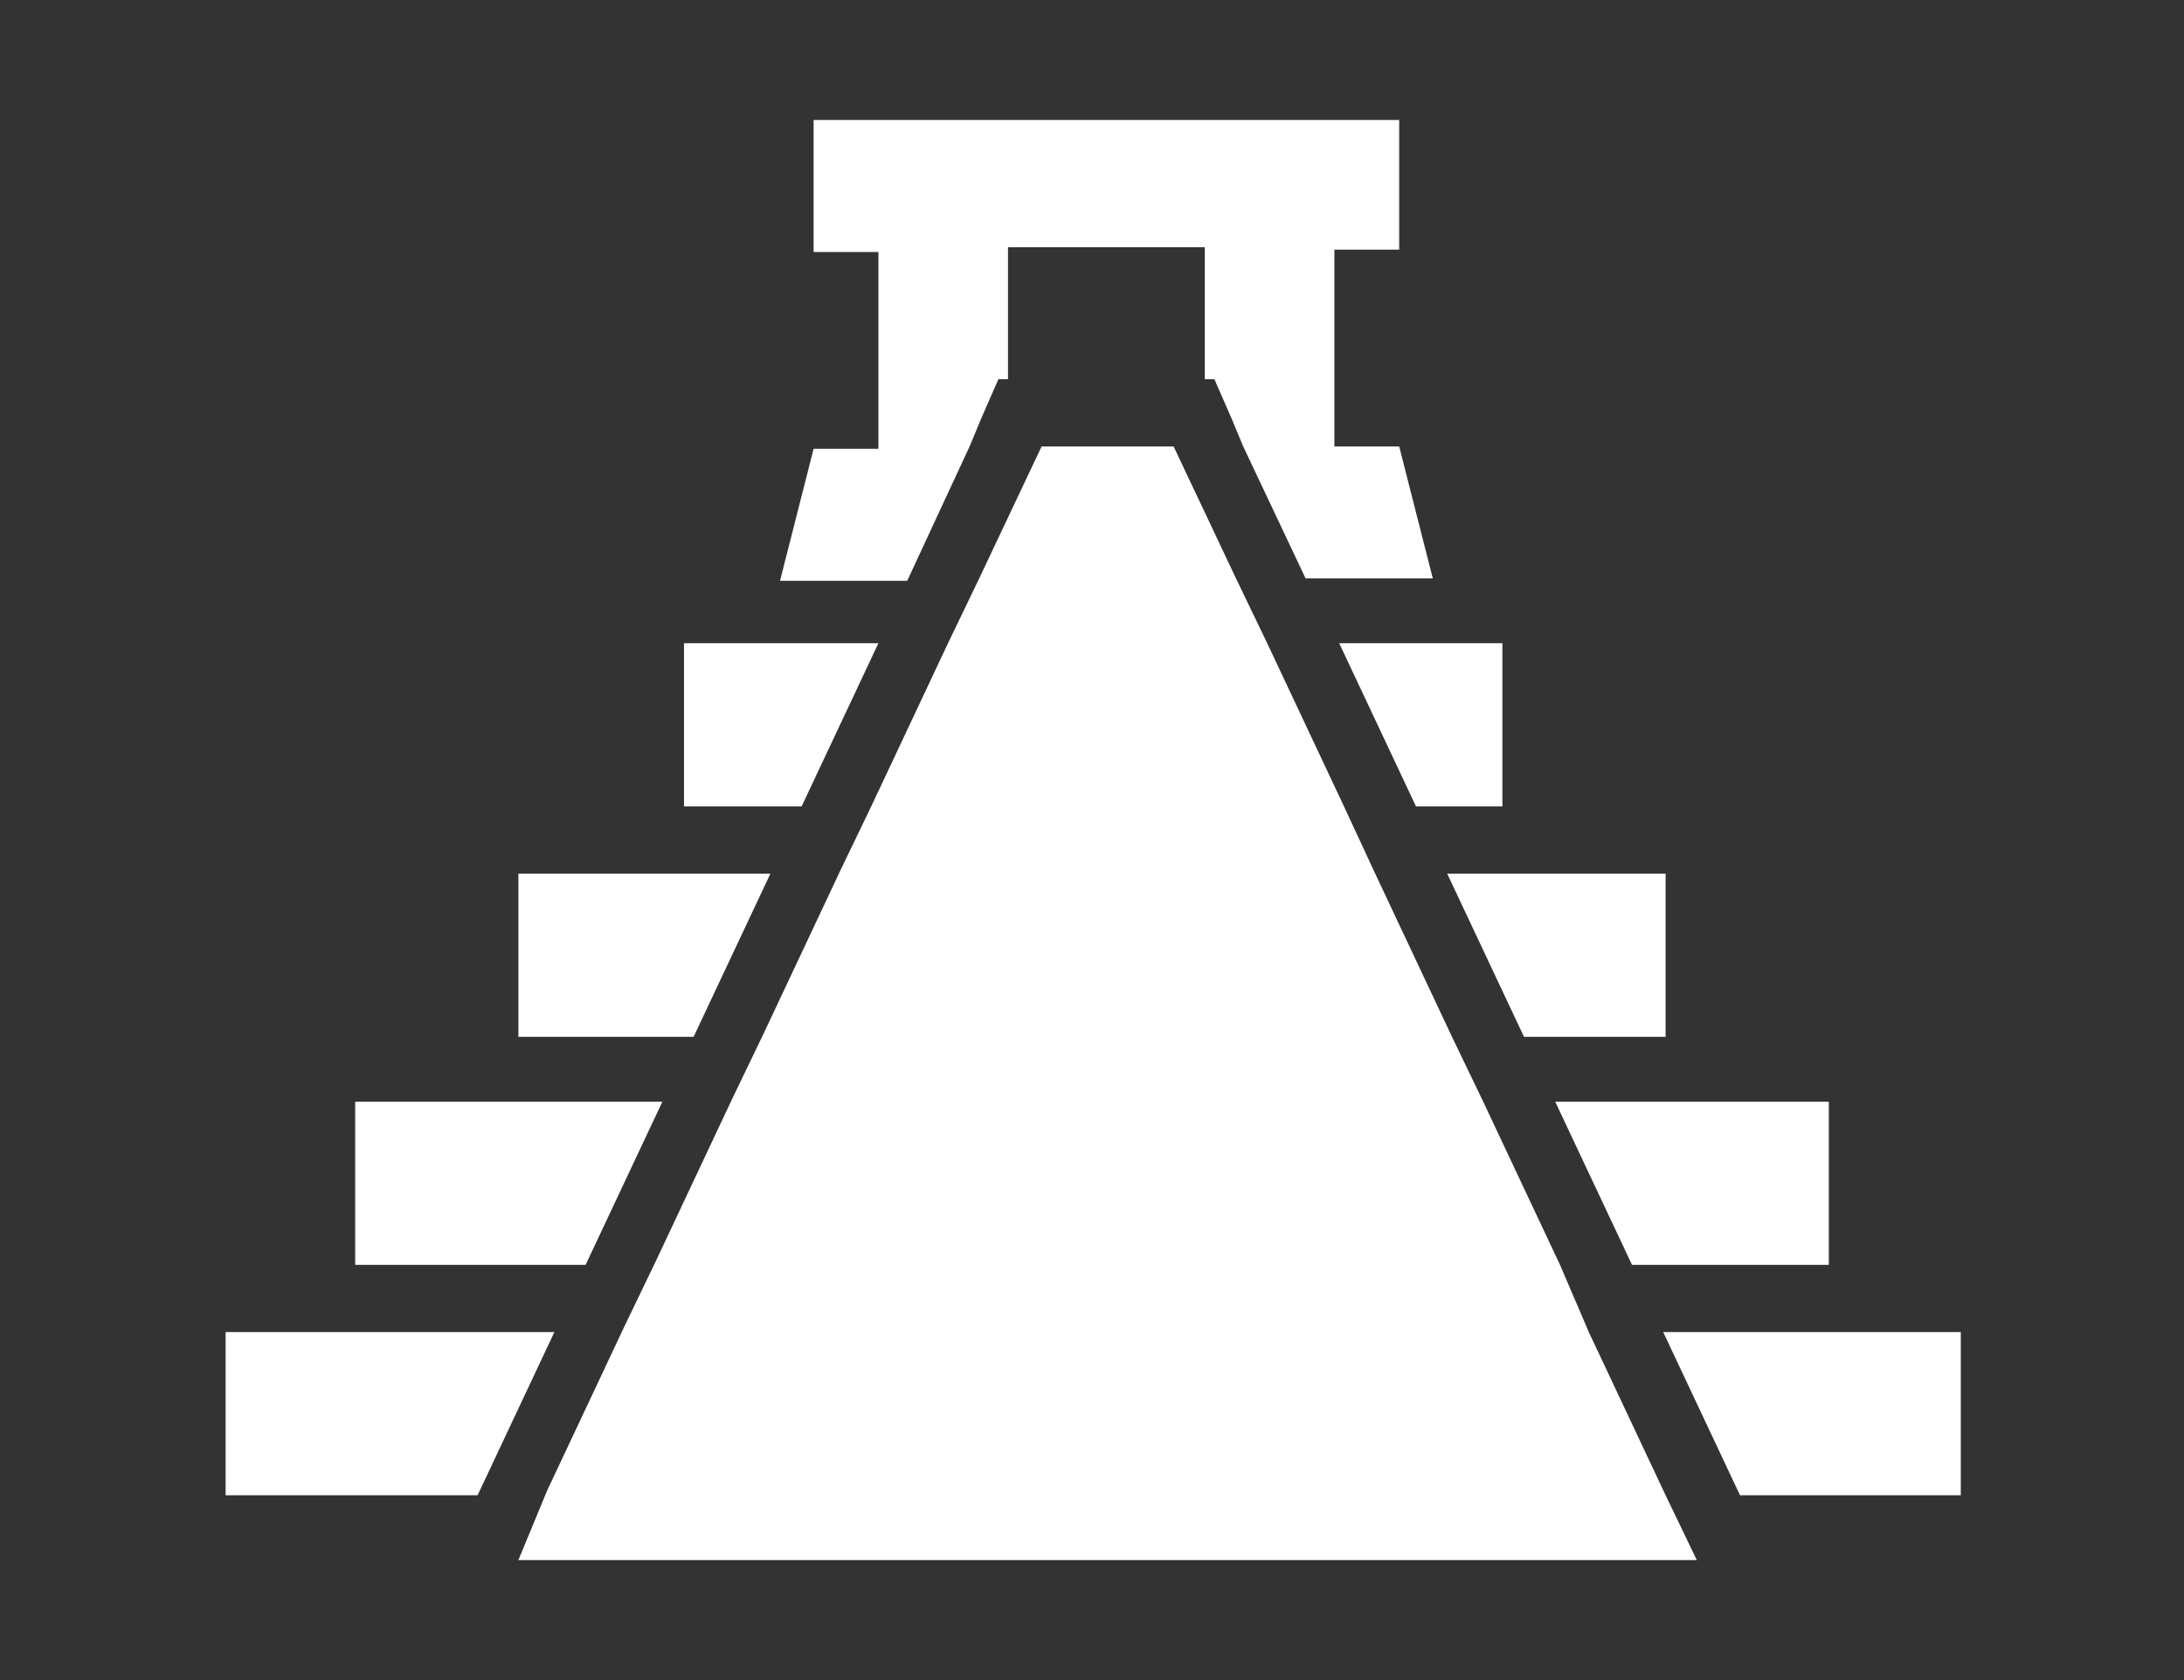 <?xml version="1.0" encoding="utf-8"?>
<!-- Generator: Adobe Illustrator 22.0.1, SVG Export Plug-In . SVG Version: 6.00 Build 0)  -->
<svg version="1.1" id="Layer_1" xmlns="http://www.w3.org/2000/svg" xmlns:xlink="http://www.w3.org/1999/xlink" x="0px" y="0px"
	 viewBox="0 0 91 70" style="enable-background:new 0 0 91 70;" xml:space="preserve">
<rect x="0" y="0" width="91" height="70" fill="#333333" stroke="none"/>
<style type="text/css">
	.st0{fill:#FFFFFF;}
</style>
<title>001-brushing-teeth</title>
<desc>Created with Sketch.</desc>
<g>
	<path class="st0" d="M23.1,55.5H9.4v6.8h10.5L23.1,55.5z"/>
	<path class="st0" d="M72.5,62.3h9.2v-6.8H69.3L72.5,62.3z"/>
	<path class="st0" d="M27.6,45.9H14.8v6.8h9.6L27.6,45.9z"/>
	<path class="st0" d="M68,52.7h8.2v-6.8H64.8L68,52.7z"/>
	<path class="st0" d="M32.1,36.4H21.6v6.8h7.3L32.1,36.4z"/>
	<path class="st0" d="M63.5,43.2h5.9v-6.8h-9.1L63.5,43.2z"/>
	<path class="st0" d="M36.6,26.8h-8.1v6.8h4.9L36.6,26.8z"/>
	<path class="st0" d="M59,33.6h3.6v-6.8h-6.8L59,33.6z"/>
	<path class="st0" d="M40.4,18.6l0.5-1.2l0.7-1.6H42v-5.5h8.2v5.5h0.4l0.7,1.6l0.5,1.2l2.6,5.5h5.3l-1.4-5.5h-2.7v-8.2h2.7V5H33.9
		v5.5h2.7v8.2h-2.7l-1.4,5.5h5.3L40.4,18.6z"/>
	<path class="st0" d="M69.4,62.3l-3.2-6.8L65,52.7l-3.2-6.8l-1.3-2.7l-3.2-6.8L56,33.6l-3.2-6.8l-1.3-2.7l-2.6-5.5h-5.5l-2.6,5.5
		l-1.3,2.7l-3.2,6.8L35,36.3l-3.2,6.8l-1.3,2.7l-3.2,6.8L26,55.3l-3.2,6.8L21.6,65h49.1L69.4,62.3z"/>
</g>
</svg>
